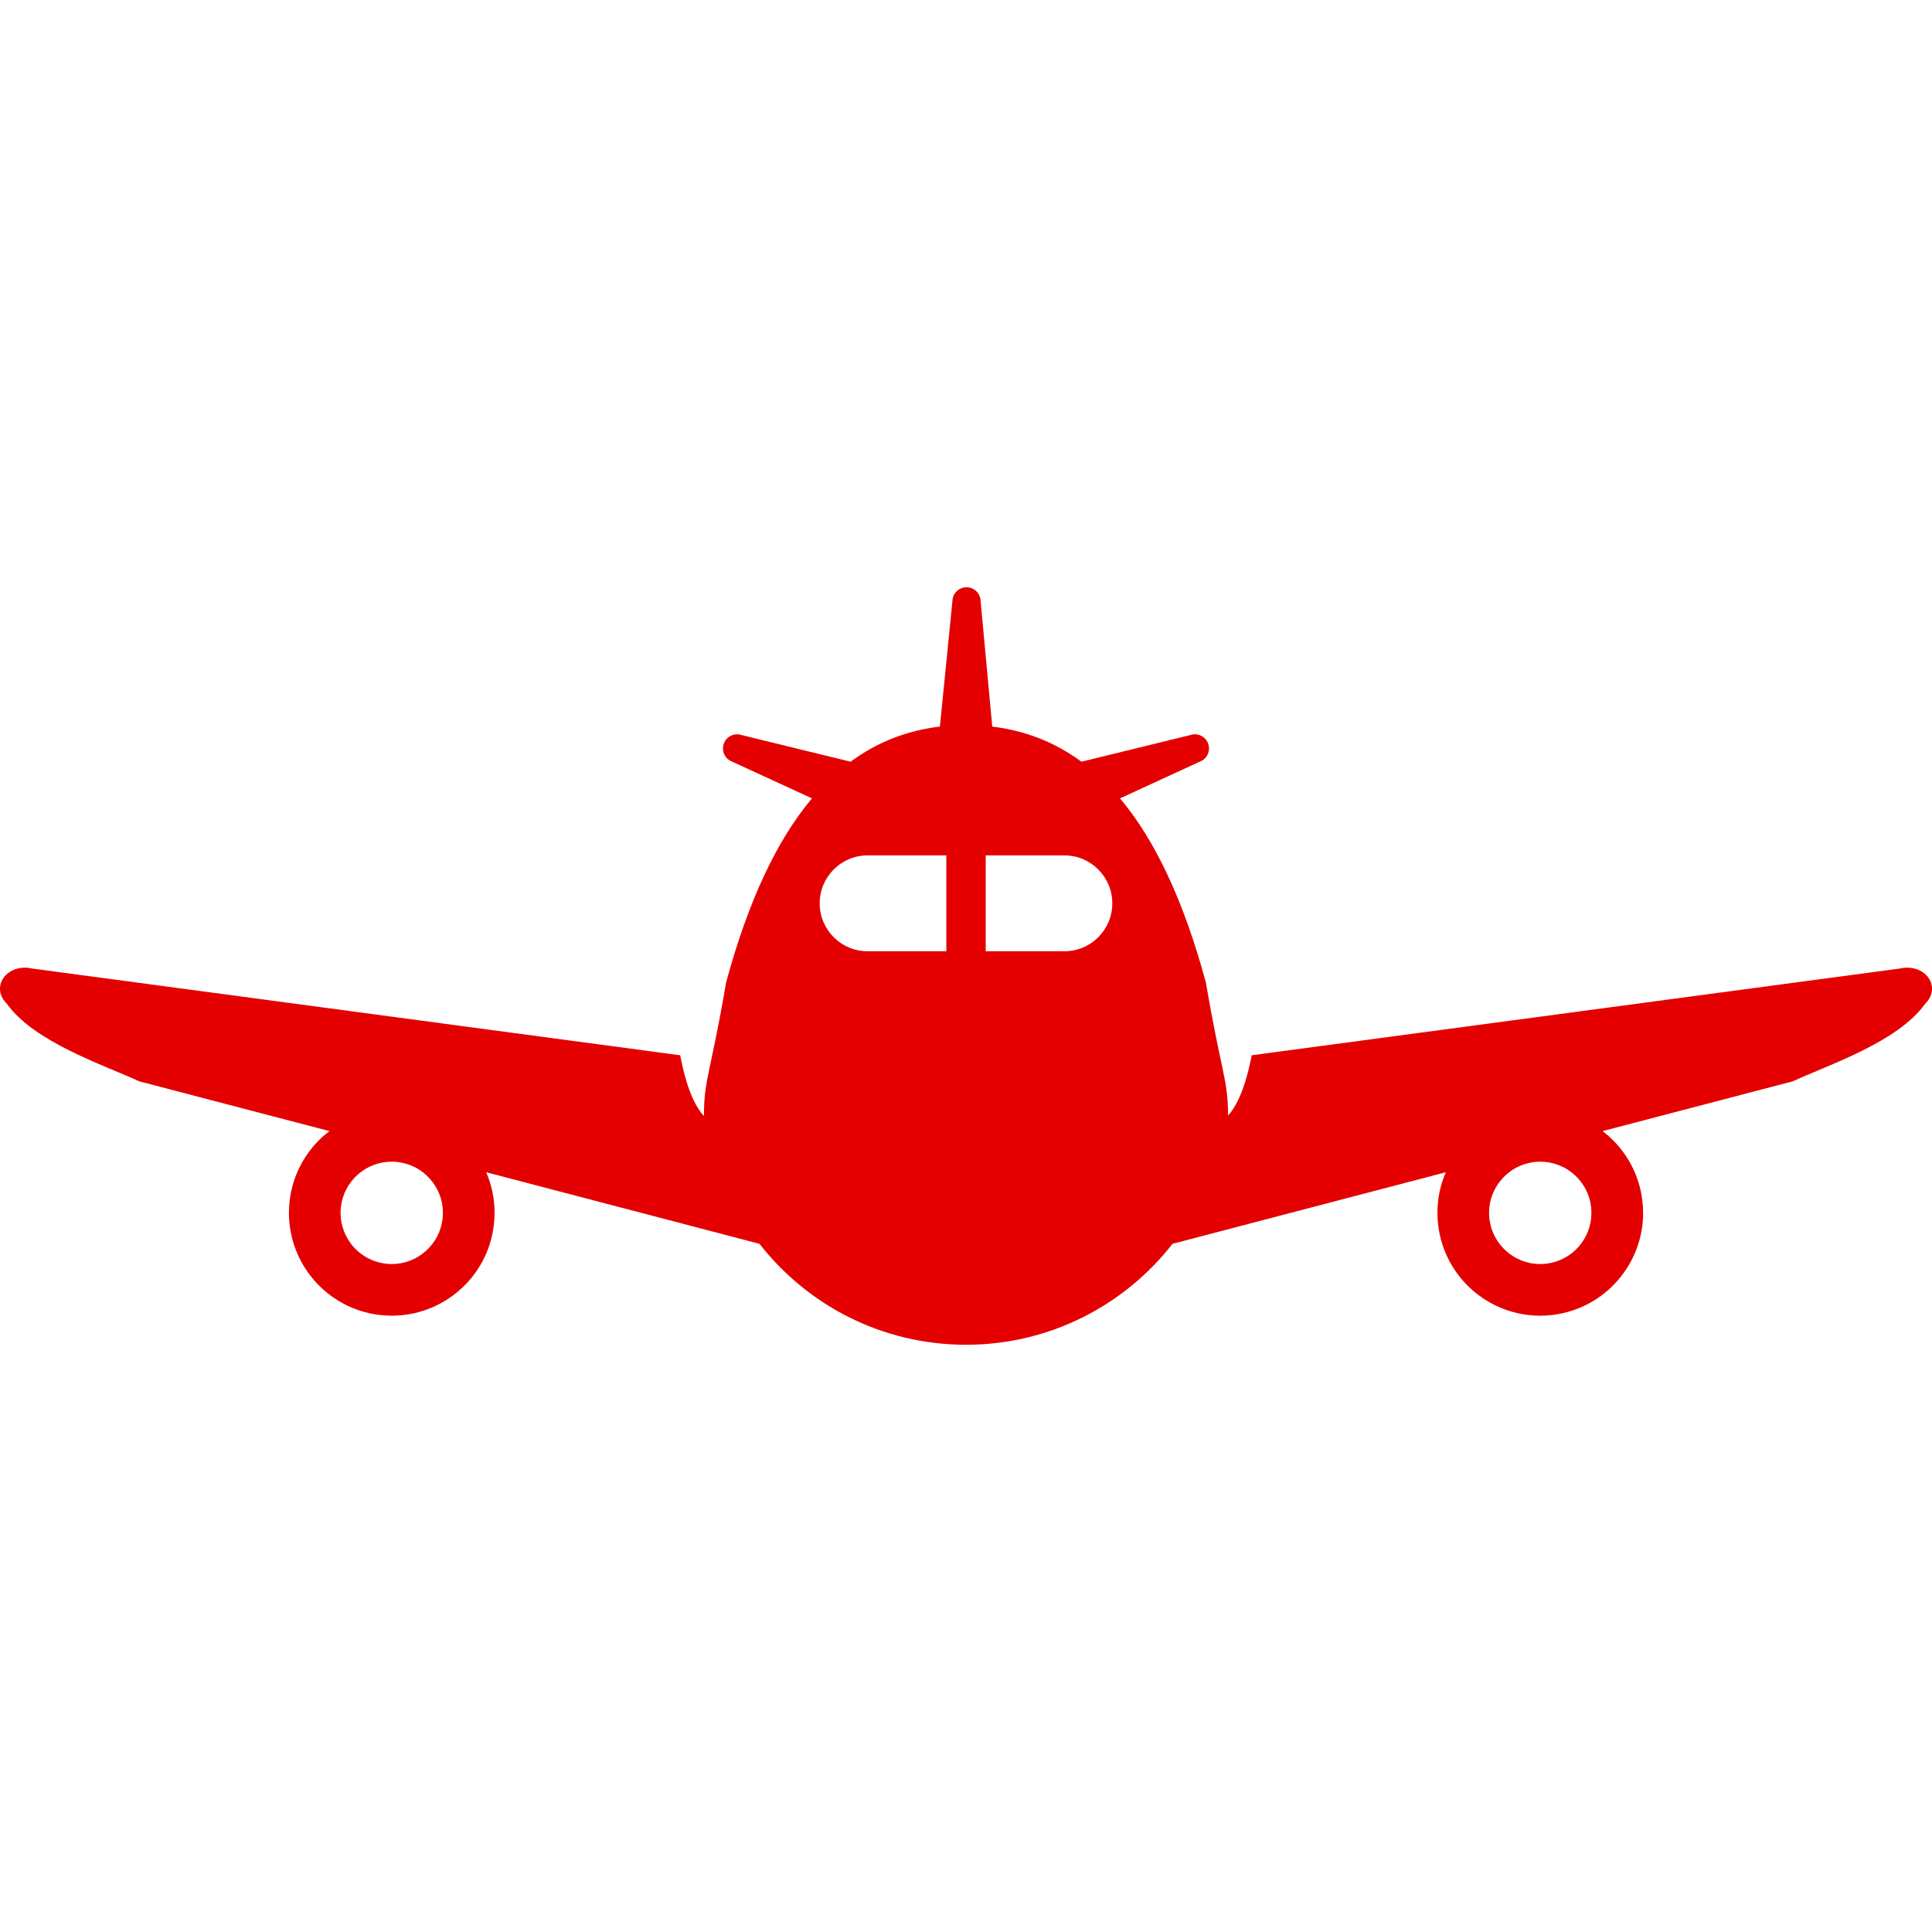 <svg fill="#000000" xml:space="preserve" viewBox="0 0 512 512" height="800px" width="800px" xmlns:xlink="http://www.w3.org/1999/xlink" xmlns="http://www.w3.org/2000/svg" id="_x32_" version="1.1">

<g stroke-width="0" id="SVGRepo_bgCarrier"></g>

<g stroke-linejoin="round" stroke-linecap="round" id="SVGRepo_tracerCarrier"></g>

<g id="SVGRepo_iconCarrier"> <style type="text/css">  .st0{fill:#E40000;}  </style> <g> <path d="M511.068,259.125c-1.516-2.156-4.578-3.156-7.484-2.469l-171.859,23c-1.172,6.094-3.109,12.484-6.234,15.922 c0.031-0.172,0.063-0.328-0.047,0.047c-0.016-9.75-1.75-11.063-5.859-35.188c-5.859-21.672-13.438-37.75-22.766-48.859 l21.109-9.719c1.938-0.703,2.953-2.828,2.25-4.781c-0.688-1.938-2.828-2.953-4.781-2.266l-28.813,7.047 c-7.078-5.219-14.953-8.266-23.625-9.297l-3.078-33.156c0.016-2.078-1.641-3.766-3.703-3.781c-2.062-0.016-3.75,1.641-3.781,3.688 l-3.313,33.234c-8.688,1.047-16.578,4.078-23.672,9.313l-28.813-7.047c-1.953-0.688-4.094,0.328-4.781,2.266 c-0.703,1.953,0.313,4.078,2.25,4.781l21.109,9.719c-9.328,11.109-16.906,27.188-22.766,48.859 c-4.109,24.125-5.844,25.438-5.859,35.188c0.016,0.047,0.047,0.125,0.063,0.203c-0.016-0.016-0.031-0.031-0.063-0.063 c-3.188-3.438-5.125-9.938-6.297-16.109l-171.828-23c-2.922-0.688-5.984,0.313-7.484,2.469c-1.531,2.156-1.172,4.969,0.891,6.906 c7.281,10.188,25.688,16.188,35.063,20.531l50.406,13.188c-0.531,0.406-1.031,0.813-1.516,1.234 c-4.844,4.266-8.219,10.313-9.031,17.219c-0.125,1.078-0.188,2.156-0.188,3.25c0,6.813,2.547,13.156,6.828,18 c4.25,4.828,10.297,8.203,17.203,9.031l0,0l0.172,0.016l-0.141-0.016c1.078,0.125,2.141,0.188,3.219,0.188 c6.797,0,13.156-2.547,18-6.828c4.844-4.25,8.219-10.297,9.016-17.203c0.141-1.094,0.203-2.172,0.203-3.234 c0-3.797-0.797-7.438-2.219-10.75l72.422,18.969c12.703,16.281,32.484,26.75,54.719,26.75c22.25,0,42.031-10.469,54.734-26.75 l72.422-18.969c-1.422,3.313-2.219,6.953-2.219,10.75c0,1.063,0.063,2.141,0.203,3.234c0.797,6.906,4.188,12.953,9.016,17.203 c4.844,4.281,11.203,6.828,18.016,6.828c1.063,0,2.141-0.063,3.203-0.188l-0.328,0.047l0.359-0.047 c6.906-0.828,12.969-4.203,17.203-9.031c4.281-4.844,6.844-11.188,6.844-18c0-1.094-0.078-2.172-0.203-3.25 c-0.813-6.906-4.188-12.953-9.031-17.219c-0.484-0.422-0.984-0.828-1.5-1.234l50.391-13.188 c9.375-4.344,27.781-10.344,35.063-20.531C512.225,264.094,512.584,261.281,511.068,259.125z M102.194,334.891l-0.172-0.031 l0.188,0.031C102.209,334.891,102.209,334.891,102.194,334.891z M117.288,323.031v-0.016c-0.422,3.469-2.078,6.422-4.5,8.563 c-2.422,2.156-5.563,3.406-8.938,3.406c-0.547,0-1.078-0.031-1.641-0.094c-3.469-0.422-6.406-2.078-8.563-4.484 c-2.125-2.438-3.391-5.578-3.391-8.953c0-0.547,0.031-1.094,0.094-1.641c0.422-3.469,2.063-6.406,4.5-8.563 c2.422-2.141,5.563-3.391,8.938-3.391c0.531,0,1.078,0.031,1.609,0.094h0.016c3.484,0.422,6.422,2.063,8.563,4.5 c2.141,2.422,3.406,5.563,3.406,8.953C117.381,321.938,117.35,322.469,117.288,323.031z M250.788,252.094h-20.859 c-7.016,0-12.703-5.688-12.703-12.688c0-7.031,5.688-12.719,12.703-12.719h20.859V252.094z M282.068,252.094h-20.844v-25.406 h20.844c7.016,0,12.703,5.688,12.703,12.719C294.771,246.406,289.084,252.094,282.068,252.094z M409.803,334.891 c-0.016,0-0.016,0-0.016,0l0.359-0.047L409.803,334.891z M418.35,330.406c-2.141,2.406-5.094,4.063-8.563,4.484 c-0.563,0.063-1.094,0.094-1.625,0.094c-3.391,0-6.531-1.25-8.953-3.406c-2.422-2.141-4.078-5.094-4.5-8.563 c-0.063-0.547-0.094-1.078-0.094-1.609c0-3.391,1.266-6.531,3.406-8.953c2.141-2.438,5.094-4.078,8.563-4.5h0.016 c0.531-0.063,1.078-0.094,1.609-0.094c3.375,0,6.516,1.25,8.953,3.391c2.422,2.156,4.063,5.094,4.484,8.563 c0.063,0.547,0.094,1.094,0.094,1.641C421.74,324.828,420.49,327.969,418.35,330.406z" class="st0"></path> <path d="M186.553,295.766c0,0,0-0.094,0-0.141C186.381,295.031,186.553,295.766,186.553,295.766z" class="st0"></path> </g> </g>

</svg>